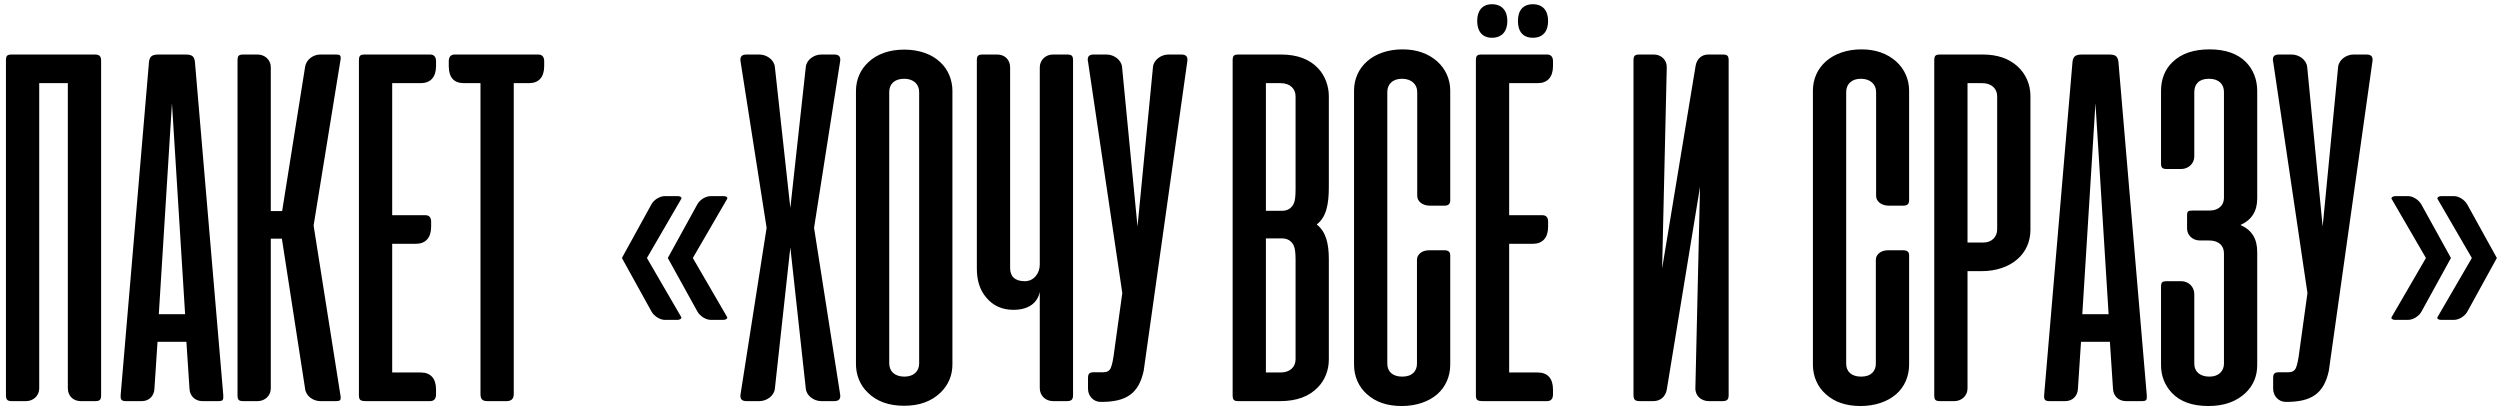 <?xml version="1.0" encoding="UTF-8"?> <svg xmlns="http://www.w3.org/2000/svg" width="268" height="44" viewBox="0 0 268 44" fill="none"><path d="M10.839 6.508V42.364C10.839 42.834 10.728 43 10.203 43H8.655C7.881 43 7.272 42.475 7.272 41.618V8.913H4.204V41.645C4.204 42.419 3.568 43 2.794 43H1.273C0.748 43 0.637 42.834 0.637 42.281V6.508C0.637 5.983 0.748 5.845 1.273 5.845H10.147C10.673 5.845 10.839 6.038 10.839 6.508ZM20.895 6.619L23.936 42.364C23.963 42.889 23.908 43 23.383 43H21.696C20.922 43 20.342 42.447 20.314 41.673L19.982 36.642H16.886L16.554 41.673C16.527 42.447 15.974 43 15.2 43H13.513C13.071 43 12.933 42.862 12.933 42.53V42.364L15.974 6.619C16.057 5.983 16.361 5.845 17.052 5.845H19.844C20.535 5.845 20.812 5.983 20.895 6.619ZM19.844 33.684L18.434 11.07L17.024 33.684H19.844ZM32.706 41.673L30.218 25.584H29.029V41.645C29.029 42.419 28.393 43 27.619 43H26.099C25.573 43 25.463 42.862 25.463 42.337V6.508C25.463 5.983 25.573 5.845 26.099 5.845H27.619C28.393 5.845 29.029 6.425 29.029 7.199V22.625H30.246L32.706 7.172C32.817 6.398 33.563 5.845 34.337 5.845H35.996C36.41 5.845 36.521 5.928 36.521 6.176C36.521 6.315 36.521 6.398 36.493 6.481L33.618 24.174L36.493 42.364C36.521 42.447 36.521 42.53 36.521 42.668C36.521 42.917 36.41 43 35.996 43H34.337C33.563 43 32.789 42.447 32.706 41.673ZM39.113 5.845H46.107C46.522 5.845 46.743 6.094 46.743 6.564V7.089C46.743 8.278 46.135 8.913 45.112 8.913H42.043V23.068H45.582C45.996 23.068 46.218 23.289 46.218 23.759V24.312C46.218 25.5 45.609 26.136 44.587 26.136H42.043V39.931H45.112C46.135 39.931 46.743 40.54 46.743 41.756V42.281C46.743 42.751 46.522 43 46.107 43H39.279C38.615 43 38.477 42.889 38.477 42.337V6.508C38.477 5.983 38.587 5.845 39.113 5.845ZM48.744 5.845H57.701C58.115 5.845 58.337 6.094 58.337 6.564V7.089C58.337 8.305 57.728 8.913 56.706 8.913H55.075V42.226C55.075 42.751 54.826 43 54.3 43H52.255C51.702 43 51.508 42.779 51.508 42.226V8.913H49.739C48.661 8.913 48.108 8.305 48.108 7.089V6.564C48.108 6.094 48.329 5.845 48.744 5.845ZM73.054 21.243L73.027 21.326L69.35 27.657L73.027 33.988C73.11 34.126 72.888 34.292 72.64 34.292H71.285C70.704 34.292 70.096 33.849 69.847 33.407L66.668 27.657L69.847 21.879C70.096 21.437 70.704 21.022 71.285 21.022H72.64C72.861 21.022 73.054 21.105 73.054 21.243ZM77.975 21.243L77.948 21.326L74.271 27.657L77.948 33.988C78.03 34.126 77.809 34.292 77.56 34.292H76.206C75.625 34.292 75.017 33.849 74.768 33.407L71.589 27.657L74.768 21.879C75.017 21.437 75.625 21.022 76.206 21.022H77.56C77.782 21.022 77.975 21.105 77.975 21.243ZM90.06 6.591L87.267 24.422L90.06 42.254C90.142 42.751 89.949 43 89.424 43H88.041C87.267 43 86.466 42.447 86.383 41.673L84.724 26.523L83.065 41.673C82.982 42.447 82.181 43 81.407 43H80.024C79.499 43 79.306 42.751 79.388 42.254L82.181 24.422L79.388 6.591C79.306 6.094 79.499 5.845 80.024 5.845H81.407C82.181 5.845 82.982 6.398 83.065 7.172L84.724 22.294L86.383 7.172C86.466 6.398 87.267 5.845 88.041 5.845H89.424C89.949 5.845 90.142 6.094 90.06 6.591ZM91.76 39.047V9.743C91.76 8.554 92.23 7.448 93.087 6.674C93.971 5.817 95.298 5.319 96.929 5.319C98.561 5.319 99.915 5.817 100.8 6.674C101.657 7.448 102.099 8.609 102.099 9.743V39.047C102.099 40.236 101.684 41.231 100.855 42.06C99.86 43.028 98.561 43.498 96.929 43.498C95.271 43.498 93.971 43.028 93.031 42.088C92.174 41.286 91.76 40.153 91.76 39.047ZM95.326 9.853V38.964C95.326 39.766 95.879 40.374 96.957 40.374C97.98 40.374 98.533 39.766 98.533 38.964V9.853C98.533 9.052 97.952 8.443 96.929 8.443C95.851 8.443 95.326 9.052 95.326 9.853ZM111.464 28.376V7.227C111.464 6.425 112.1 5.845 112.874 5.845H114.394C114.92 5.845 115.03 6.011 115.03 6.481V42.337C115.03 42.806 114.892 43 114.367 43H112.901C112.1 43 111.464 42.447 111.464 41.59V31.278C111.243 32.412 110.33 33.214 108.644 33.214C107.428 33.214 106.46 32.771 105.741 31.914C105.05 31.113 104.718 30.09 104.718 28.79V6.481C104.718 6.011 104.829 5.845 105.354 5.845H106.902C107.677 5.845 108.285 6.37 108.285 7.227V28.735C108.285 29.592 108.755 30.145 109.86 30.145C110.856 30.145 111.464 29.26 111.464 28.376ZM127.277 6.591L122.605 39.738C122.08 42.198 120.725 43.083 118.071 43.083H117.988C117.214 43.083 116.634 42.447 116.634 41.673V40.54C116.634 40.014 116.799 39.904 117.352 39.904H118.292C118.652 39.904 118.928 39.766 119.066 39.461C119.205 39.157 119.343 38.549 119.453 37.609L120.31 31.417L116.634 6.591C116.606 6.536 116.606 6.453 116.606 6.37C116.606 6.011 116.827 5.845 117.242 5.845H118.624C119.398 5.845 120.2 6.398 120.283 7.172L121.941 24.284L123.6 7.172C123.683 6.398 124.485 5.845 125.259 5.845H126.641C127.166 5.845 127.36 6.094 127.277 6.591ZM137.226 43H132.775C132.25 43 132.139 42.862 132.139 42.337V6.508C132.139 5.983 132.25 5.845 132.775 5.845H137.336C139.05 5.845 140.377 6.342 141.29 7.31C142.064 8.112 142.451 9.273 142.451 10.296V20.027C142.451 21.934 142.174 23.289 141.151 24.063C142.147 24.837 142.451 26.109 142.451 27.795V38.549C142.451 39.627 142.064 40.705 141.29 41.507C140.35 42.502 138.995 43 137.226 43ZM137.281 8.913H135.705V22.598H137.419C138 22.598 138.442 22.349 138.691 21.824C138.829 21.52 138.885 21.022 138.885 20.331V10.323C138.885 9.522 138.304 8.913 137.281 8.913ZM137.419 25.556H135.705V39.931H137.281C138.304 39.931 138.885 39.323 138.885 38.522V27.823C138.885 27.132 138.829 26.634 138.691 26.33C138.442 25.805 138 25.556 137.419 25.556ZM150.35 5.292C151.871 5.292 153.115 5.734 154.083 6.591C154.967 7.393 155.465 8.499 155.465 9.715V21.492C155.465 21.851 155.271 22.045 154.857 22.045H153.253C152.59 22.045 151.926 21.658 151.926 20.994V9.853C151.926 9.052 151.318 8.443 150.295 8.443C149.272 8.443 148.719 9.052 148.719 9.853V38.991C148.719 39.793 149.245 40.374 150.323 40.374C151.429 40.374 151.899 39.738 151.899 38.991V27.878C151.899 27.519 152.064 27.242 152.369 27.049C152.59 26.91 152.866 26.828 153.226 26.828H154.829C155.244 26.828 155.465 26.993 155.465 27.353V39.102C155.465 40.346 154.967 41.48 154.083 42.254C153.17 43.055 151.816 43.525 150.268 43.525C148.719 43.525 147.475 43.111 146.535 42.254C145.651 41.48 145.153 40.346 145.153 39.102V9.715C145.153 8.471 145.651 7.365 146.563 6.564C147.475 5.762 148.802 5.292 150.35 5.292ZM159.93 0.454C161.008 0.454 161.588 1.145 161.588 2.251C161.588 3.357 161.008 4.048 159.93 4.048C158.907 4.048 158.354 3.357 158.354 2.251C158.354 1.145 158.907 0.454 159.93 0.454ZM164.325 0.454C165.403 0.454 165.956 1.145 165.956 2.251C165.956 3.357 165.403 4.048 164.325 4.048C163.247 4.048 162.722 3.357 162.722 2.251C162.722 1.145 163.247 0.454 164.325 0.454ZM158.851 5.845H165.846C166.26 5.845 166.481 6.094 166.481 6.564V7.089C166.481 8.278 165.873 8.913 164.85 8.913H161.782V23.068H165.32C165.735 23.068 165.956 23.289 165.956 23.759V24.312C165.956 25.5 165.348 26.136 164.325 26.136H161.782V39.931H164.85C165.873 39.931 166.481 40.54 166.481 41.756V42.281C166.481 42.751 166.26 43 165.846 43H159.017C158.354 43 158.216 42.889 158.216 42.337V6.508C158.216 5.983 158.326 5.845 158.851 5.845ZM175.11 42.337V6.481C175.11 6.011 175.221 5.845 175.746 5.845H177.294C178.068 5.845 178.704 6.425 178.676 7.227L178.179 28.79L181.773 7.034C181.911 6.287 182.436 5.845 183.127 5.845H184.676C185.201 5.845 185.311 6.011 185.311 6.481V42.337C185.311 42.806 185.173 43 184.648 43H183.183C182.381 43 181.717 42.447 181.745 41.59L182.243 20.027L178.676 41.784C178.538 42.53 177.985 43 177.239 43H175.774C175.248 43 175.11 42.806 175.11 42.337ZM199.542 5.292C201.062 5.292 202.306 5.734 203.274 6.591C204.159 7.393 204.656 8.499 204.656 9.715V21.492C204.656 21.851 204.463 22.045 204.048 22.045H202.445C201.781 22.045 201.118 21.658 201.118 20.994V9.853C201.118 9.052 200.509 8.443 199.486 8.443C198.464 8.443 197.911 9.052 197.911 9.853V38.991C197.911 39.793 198.436 40.374 199.514 40.374C200.62 40.374 201.09 39.738 201.09 38.991V27.878C201.09 27.519 201.256 27.242 201.56 27.049C201.781 26.91 202.057 26.828 202.417 26.828H204.02C204.435 26.828 204.656 26.993 204.656 27.353V39.102C204.656 40.346 204.159 41.48 203.274 42.254C202.362 43.055 201.007 43.525 199.459 43.525C197.911 43.525 196.667 43.111 195.727 42.254C194.842 41.48 194.344 40.346 194.344 39.102V9.715C194.344 8.471 194.842 7.365 195.754 6.564C196.667 5.762 197.994 5.292 199.542 5.292ZM212.438 29.067H210.918V41.645C210.918 42.419 210.282 43 209.508 43H207.987C207.462 43 207.352 42.862 207.352 42.337V6.508C207.352 5.983 207.462 5.845 207.987 5.845H212.549C214.097 5.845 215.341 6.259 216.281 7.116C217.166 7.918 217.663 9.052 217.663 10.296V24.643C217.663 25.888 217.166 27.021 216.253 27.795C215.341 28.597 213.986 29.067 212.438 29.067ZM210.918 8.913V25.998H212.632C213.544 25.998 214.097 25.362 214.097 24.588V10.323C214.097 9.522 213.516 8.913 212.494 8.913H210.918ZM227.094 6.619L230.135 42.364C230.162 42.889 230.107 43 229.582 43H227.895C227.121 43 226.541 42.447 226.513 41.673L226.181 36.642H223.085L222.753 41.673C222.726 42.447 222.173 43 221.399 43H219.712C219.27 43 219.132 42.862 219.132 42.53V42.364L222.173 6.619C222.256 5.983 222.56 5.845 223.251 5.845H226.043C226.734 5.845 227.011 5.983 227.094 6.619ZM226.043 33.684L224.633 11.07L223.223 33.684H226.043ZM236.804 25.777H235.809C235.035 25.777 234.454 25.196 234.454 24.505V23.151C234.454 22.625 234.537 22.57 235.09 22.57H236.859C237.882 22.57 238.408 21.962 238.408 21.215V9.853C238.408 9.052 237.882 8.443 236.804 8.443C235.726 8.443 235.228 9.024 235.228 9.881V16.765C235.228 17.539 234.593 18.119 233.818 18.119H232.298C231.773 18.119 231.662 17.953 231.662 17.511V9.743C231.662 8.554 232.049 7.448 232.906 6.646C233.846 5.734 235.173 5.292 236.859 5.292C238.546 5.292 239.845 5.734 240.757 6.646C241.559 7.448 241.974 8.554 241.974 9.743V21.271C241.974 22.653 241.366 23.593 240.177 24.118C241.421 24.671 241.974 25.611 241.974 27.021V39.13C241.974 40.318 241.559 41.314 240.73 42.115C239.735 43.055 238.408 43.525 236.749 43.525C235.007 43.525 233.708 43.055 232.823 42.115C232.049 41.286 231.662 40.291 231.662 39.13V30.781C231.662 30.256 231.773 30.145 232.298 30.145H233.846C234.593 30.145 235.228 30.726 235.228 31.527V38.991C235.228 39.793 235.781 40.374 236.859 40.374C237.882 40.374 238.408 39.738 238.408 38.991V27.159C238.408 26.358 237.882 25.777 236.804 25.777ZM254.324 6.591L249.652 39.738C249.127 42.198 247.772 43.083 245.118 43.083H245.036C244.261 43.083 243.681 42.447 243.681 41.673V40.54C243.681 40.014 243.847 39.904 244.4 39.904H245.34C245.699 39.904 245.975 39.766 246.114 39.461C246.252 39.157 246.39 38.549 246.501 37.609L247.358 31.417L243.681 6.591C243.653 6.536 243.653 6.453 243.653 6.37C243.653 6.011 243.874 5.845 244.289 5.845H245.671C246.445 5.845 247.247 6.398 247.33 7.172L248.989 24.284L250.647 7.172C250.73 6.398 251.532 5.845 252.306 5.845H253.688C254.214 5.845 254.407 6.094 254.324 6.591ZM256.356 34.071L256.384 33.988L260.061 27.657L256.384 21.326C256.301 21.188 256.522 21.022 256.771 21.022H258.126C258.706 21.022 259.314 21.464 259.563 21.907L262.742 27.657L259.563 33.435C259.314 33.877 258.706 34.292 258.126 34.292H256.771C256.55 34.292 256.356 34.209 256.356 34.071ZM261.277 34.071L261.305 33.988L264.982 27.657L261.305 21.326C261.222 21.188 261.443 21.022 261.692 21.022H263.046C263.627 21.022 264.235 21.464 264.484 21.907L267.663 27.657L264.484 33.435C264.235 33.877 263.627 34.292 263.046 34.292H261.692C261.471 34.292 261.277 34.209 261.277 34.071Z" fill="black"></path></svg> 